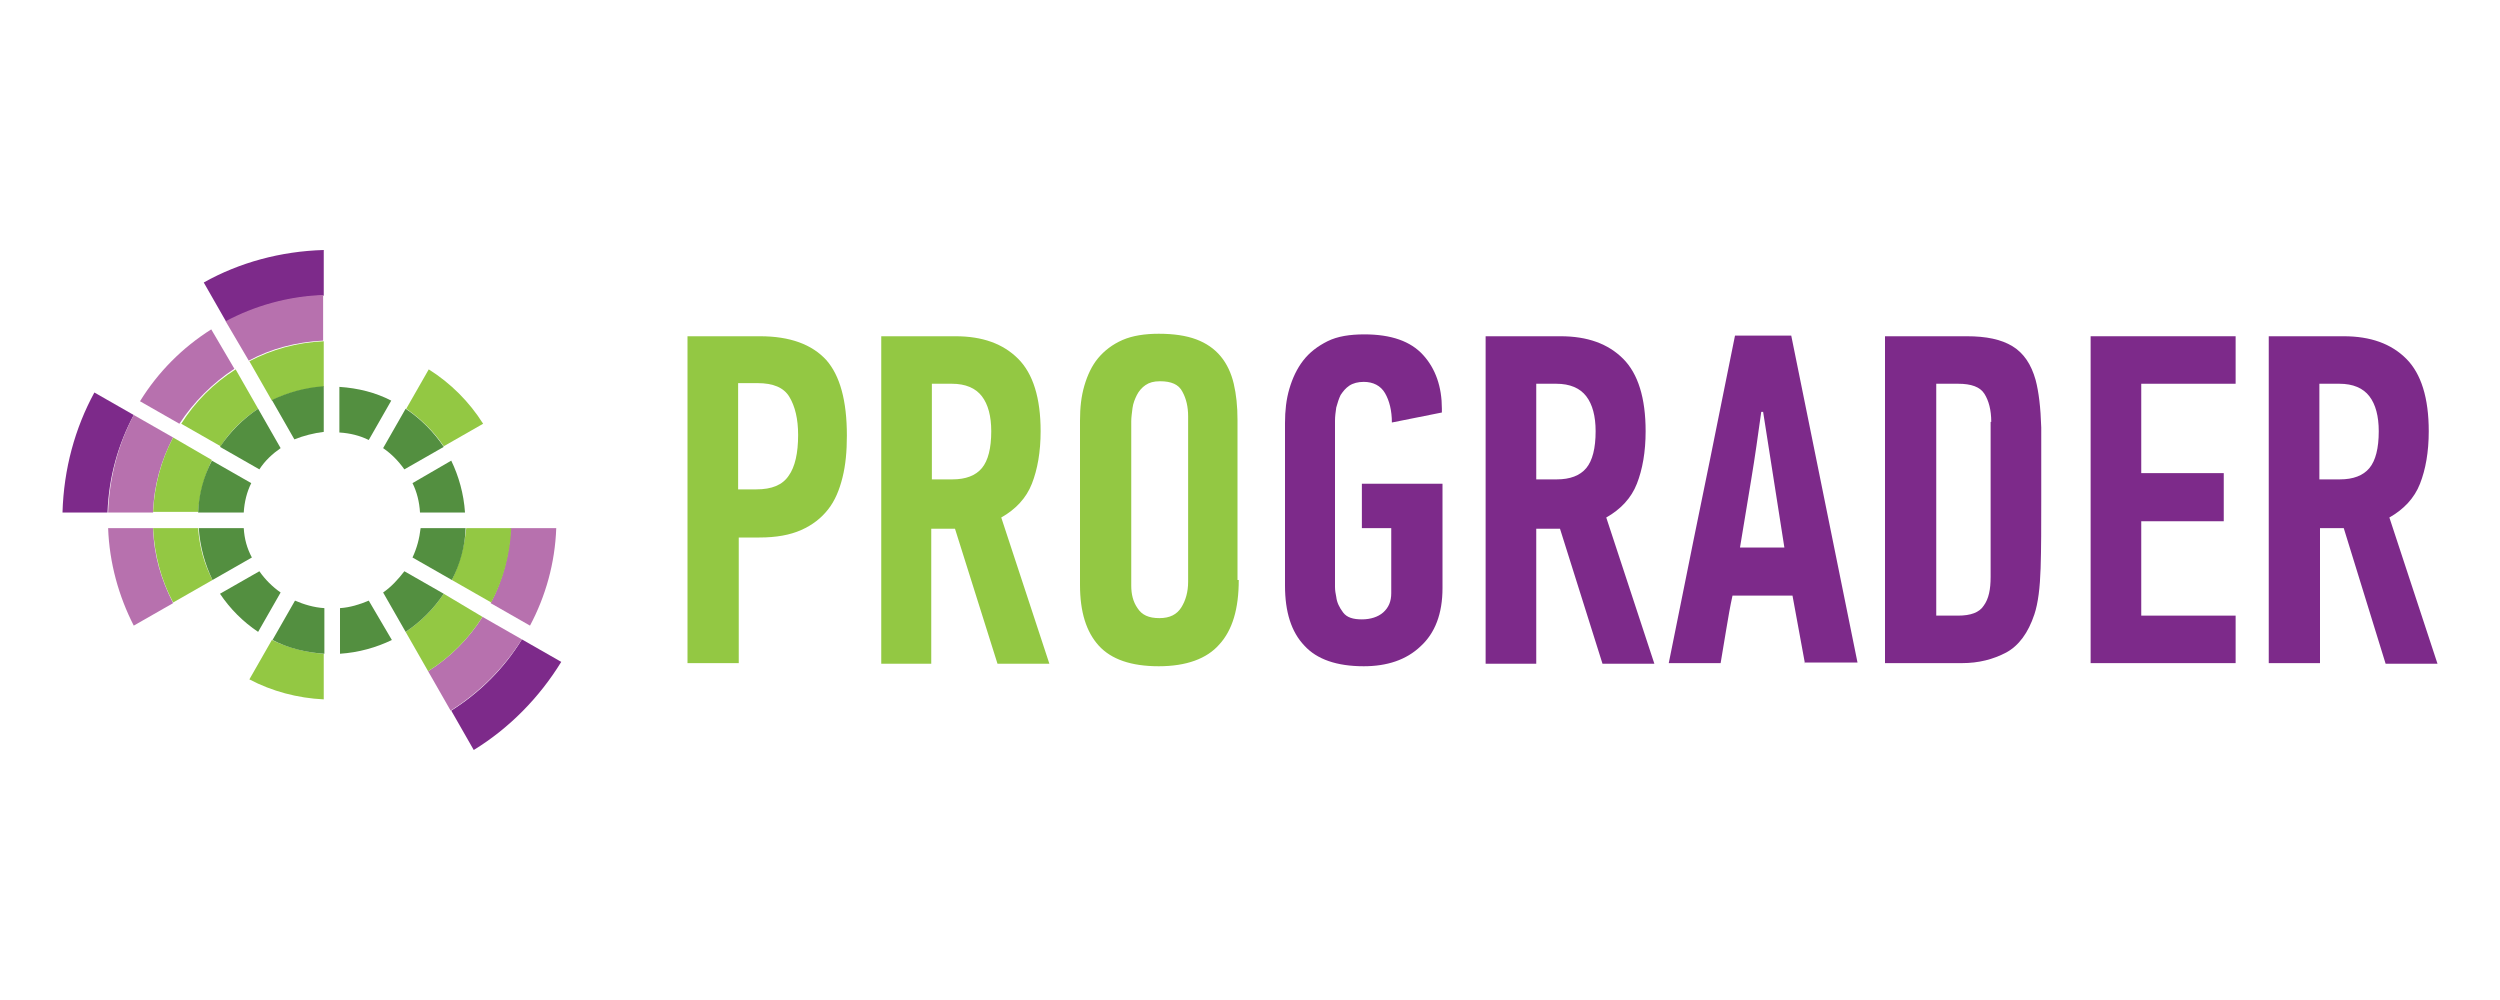<?xml version="1.0" encoding="utf-8"?>
<!-- Generator: Adobe Illustrator 21.1.0, SVG Export Plug-In . SVG Version: 6.00 Build 0)  -->
<svg version="1.1" id="Layer_1" xmlns="http://www.w3.org/2000/svg" xmlns:xlink="http://www.w3.org/1999/xlink" x="0px" y="0px"
	 viewBox="0 0 400 160" style="enable-background:new 0 0 400 160;" xml:space="preserve">
<style type="text/css">
	.st0{fill:#93C843;}
	.st1{fill:#7D2A8A;}
	.st2{fill:#B771AE;}
	.st3{fill:#538F40;}
</style>
<g>
	<g>
		<g>
			<path class="st0" d="M121.6,53.8c4.8,0,8.3,1.3,10.6,3.8c2.2,2.5,3.3,6.5,3.3,12.1c0,2.5-0.2,4.7-0.7,6.7c-0.5,2-1.2,3.7-2.3,5.1
				c-1.1,1.4-2.5,2.5-4.3,3.3c-1.8,0.8-4,1.2-6.7,1.2h-3.3v20.1H110V53.8H121.6z M118.1,61.4v16.9h2.9c2.5,0,4.2-0.7,5.2-2.2
				c1-1.4,1.5-3.6,1.5-6.5c0-2.6-0.5-4.6-1.4-6.1c-0.9-1.5-2.6-2.2-5.1-2.2H118.1z"/>
			<path class="st0" d="M152.9,53.8c4.3,0,7.6,1.2,10,3.6c2.4,2.4,3.6,6.3,3.6,11.6c0,3.3-0.5,6.1-1.4,8.4c-0.9,2.3-2.6,4.1-4.9,5.4
				l7.7,23.4h-8.3l-6.8-21.6h-3.8v21.6H141V53.8H152.9z M149.1,61.4v15.3h3.3c2.1,0,3.7-0.6,4.7-1.8c1-1.2,1.5-3.2,1.5-5.9
				c0-2.4-0.5-4.3-1.5-5.6c-1-1.3-2.6-2-4.8-2H149.1z"/>
			<path class="st0" d="M198.2,92.8c0,4.6-1,8-3.1,10.3c-2,2.3-5.3,3.5-9.7,3.5c-4.4,0-7.6-1.1-9.6-3.3c-2-2.2-3-5.4-3-9.7V67.3
				c0-2.1,0.2-3.9,0.7-5.6c0.5-1.7,1.2-3.2,2.2-4.4c1-1.2,2.3-2.2,3.9-2.9c1.6-0.7,3.6-1,5.8-1c2.4,0,4.4,0.3,6,0.9
				c1.6,0.6,2.9,1.5,3.9,2.7c1,1.2,1.7,2.7,2.1,4.4c0.4,1.7,0.6,3.6,0.6,5.8V92.8z M190.1,66.6c0-1.5-0.3-2.8-0.9-3.9
				c-0.6-1.2-1.8-1.7-3.6-1.7c-1,0-1.7,0.2-2.3,0.6c-0.6,0.4-1.1,1-1.4,1.6c-0.3,0.6-0.6,1.3-0.7,2.1c-0.1,0.8-0.2,1.5-0.2,2.1v26.3
				c0,1.4,0.3,2.6,1,3.6c0.7,1.1,1.8,1.6,3.5,1.6c1.7,0,2.8-0.6,3.5-1.7c0.7-1.1,1.1-2.5,1.1-4.1V66.6z"/>
			<path class="st1" d="M218.2,106.6c-4.3,0-7.5-1.1-9.5-3.3c-2.1-2.2-3.1-5.4-3.1-9.6V67.7c0-2,0.2-3.8,0.7-5.5
				c0.5-1.7,1.2-3.2,2.2-4.5c1-1.3,2.3-2.3,3.9-3.1c1.6-0.8,3.6-1.1,5.9-1.1c4.3,0,7.4,1.1,9.4,3.3c2,2.2,3,5.1,3,8.6v0.6l-8,1.6
				c0-1.9-0.4-3.5-1.1-4.7c-0.7-1.2-1.9-1.8-3.4-1.8c-0.9,0-1.7,0.2-2.3,0.6c-0.6,0.4-1,0.9-1.4,1.5c-0.3,0.6-0.5,1.3-0.7,2
				c-0.1,0.7-0.2,1.4-0.2,2.1v26.6c0,0.6,0.1,1.1,0.2,1.6c0.1,0.9,0.5,1.7,1.1,2.5c0.6,0.8,1.6,1.1,3,1.1c1.4,0,2.6-0.4,3.4-1.1
				c0.9-0.8,1.3-1.8,1.3-3.1V84.5h-4.7v-7.1h12.9v16.7c0,4.1-1.2,7.2-3.5,9.3C225,105.6,221.9,106.6,218.2,106.6z"/>
			<path class="st1" d="M249.7,53.8c4.3,0,7.6,1.2,10,3.6c2.4,2.4,3.6,6.3,3.6,11.6c0,3.3-0.5,6.1-1.4,8.4c-0.9,2.3-2.6,4.1-4.9,5.4
				l7.7,23.4h-8.3l-6.8-21.6h-3.8v21.6h-8.1V53.8H249.7z M245.8,61.4v15.3h3.3c2.1,0,3.7-0.6,4.7-1.8c1-1.2,1.5-3.2,1.5-5.9
				c0-2.4-0.5-4.3-1.5-5.6c-1-1.3-2.6-2-4.8-2H245.8z"/>
			<path class="st1" d="M288.8,106.2l-2-10.9h-9.6c-0.4,1.8-0.7,3.6-1,5.4c-0.3,1.8-0.6,3.6-0.9,5.4h-8.3c1.8-8.8,3.5-17.5,5.3-26.2
				c1.8-8.7,3.5-17.4,5.3-26.2h9l10.6,52.3H288.8z M281.8,65.9c-0.5,3.6-1,7.2-1.6,10.8c-0.6,3.6-1.2,7.2-1.8,10.9h7.1l-3.4-21.7
				H281.8z"/>
			<path class="st1" d="M314.7,53.8c3.1,0,5.5,0.5,7.3,1.6c1.8,1.1,3,2.9,3.7,5.4c0.5,1.9,0.8,4.4,0.9,7.6c0,3.2,0,7,0,11.4
				c0,4.3,0,8-0.1,11.1c-0.1,3.1-0.4,5.6-1,7.4c-1,3-2.5,5-4.5,6.1c-2.1,1.1-4.4,1.7-7.1,1.7h-12.3V53.8H314.7z M318.6,67.5
				c0-1.9-0.4-3.4-1.1-4.5c-0.7-1.1-2.1-1.6-4.2-1.6h-3.5v37.1h3.5c2,0,3.4-0.5,4.1-1.6c0.8-1.1,1.1-2.6,1.1-4.6V67.5z"/>
			<path class="st1" d="M334.5,106.2V53.8h23.2v7.6h-15.1v14.3h13.2v7.7h-13.2v15.1h15.1v7.6H334.5z"/>
			<path class="st1" d="M375,53.8c4.3,0,7.6,1.2,10,3.6c2.4,2.4,3.6,6.3,3.6,11.6c0,3.3-0.5,6.1-1.4,8.4c-0.9,2.3-2.6,4.1-4.9,5.4
				l7.7,23.4h-8.3L375,84.5h-3.8v21.6H363V53.8H375z M371.1,61.4v15.3h3.3c2.1,0,3.7-0.6,4.7-1.8c1-1.2,1.5-3.2,1.5-5.9
				c0-2.4-0.5-4.3-1.5-5.6c-1-1.3-2.6-2-4.8-2H371.1z"/>
		</g>
	</g>
	<g>
		<path class="st1" d="M51.8,47.3V40c-6.9,0.2-13.5,2-19.2,5.2l3.6,6.3C40.9,49,46.2,47.5,51.8,47.3z"/>
		<path class="st1" d="M21.4,66.4l-6.3-3.6C12,68.5,10.2,75,10,82h7.2C17.4,76.3,18.9,71.1,21.4,66.4z"/>
		<path class="st1" d="M72.2,113.7l3.6,6.3c5.7-3.5,10.5-8.4,14-14.1l-6.3-3.6C80.7,106.9,76.8,110.8,72.2,113.7z"/>
		<path class="st2" d="M27.7,70l-6.3-3.6c-2.5,4.7-3.9,10-4.1,15.6h7.2C24.6,77.7,25.8,73.6,27.7,70z"/>
		<path class="st2" d="M78.5,96.5l6.3,3.6c2.5-4.7,4-10,4.2-15.6h-7.3C81.5,88.8,80.4,92.9,78.5,96.5z"/>
		<path class="st2" d="M68.5,107.4l3.6,6.3c4.6-2.9,8.5-6.8,11.4-11.4l-6.3-3.6C75,102.2,72,105.2,68.5,107.4z"/>
		<path class="st2" d="M51.7,54.5v-7.3c-5.6,0.2-10.9,1.7-15.6,4.2l3.7,6.3C43.3,55.8,47.4,54.7,51.7,54.5z"/>
		<path class="st2" d="M24.5,84.5h-7.2c0.2,5.6,1.7,10.9,4.1,15.6l6.3-3.6C25.8,92.8,24.6,88.8,24.5,84.5z"/>
		<path class="st2" d="M37.5,59l-3.7-6.3c-4.6,2.9-8.5,6.8-11.4,11.5l6.3,3.6C31,64.3,34,61.3,37.5,59z"/>
		<path class="st0" d="M64.9,101.1l3.6,6.3c3.5-2.2,6.5-5.2,8.7-8.7L71,95C69.4,97.4,67.3,99.5,64.9,101.1z"/>
		<path class="st0" d="M72.3,92.8l6.3,3.6c1.9-3.6,3-7.6,3.2-11.9h-7.2C74.3,87.5,73.5,90.3,72.3,92.8z"/>
		<path class="st0" d="M41.3,65.4l-3.6-6.3c-3.5,2.2-6.5,5.2-8.7,8.7l6.3,3.6C36.8,69,38.9,67,41.3,65.4z"/>
		<path class="st0" d="M31.7,84.5h-7.2c0.2,4.3,1.3,8.3,3.2,11.9l6.3-3.6C32.7,90.3,31.9,87.5,31.7,84.5z"/>
		<path class="st0" d="M51.8,61.9v-7.3c-4.3,0.2-8.3,1.3-11.9,3.2l3.6,6.3C46,62.8,48.9,62.1,51.8,61.9z"/>
		<path class="st0" d="M71,71.4l6.3-3.6c-2.2-3.5-5.2-6.5-8.7-8.7l-3.6,6.3C67.3,67,69.4,69,71,71.4z"/>
		<path class="st0" d="M33.9,73.6L27.7,70c-1.9,3.6-3,7.6-3.2,11.9h7.2C31.9,79,32.7,76.2,33.9,73.6z"/>
		<path class="st0" d="M43.5,102.4l-3.6,6.3c3.6,1.9,7.7,3,11.9,3.2v-7.3C48.9,104.4,46,103.6,43.5,102.4z"/>
		<path class="st3" d="M51.8,69.1v-7.3c-3,0.2-5.8,1-8.3,2.2l3.6,6.3C48.6,69.7,50.2,69.3,51.8,69.1z"/>
		<path class="st3" d="M59,70.4l3.6-6.3c-2.5-1.3-5.3-2-8.3-2.2v7.3C56,69.3,57.6,69.7,59,70.4z"/>
		<path class="st3" d="M66,89.2l6.3,3.6c1.3-2.5,2.1-5.3,2.2-8.3h-7.2C67.1,86.2,66.7,87.7,66,89.2z"/>
		<path class="st3" d="M54.4,97.3v7.3c3-0.2,5.8-1,8.3-2.2L59,96.1C57.6,96.7,56,97.2,54.4,97.3z"/>
		<path class="st3" d="M61.3,94.8l3.6,6.3c2.4-1.6,4.5-3.7,6.1-6.1l-6.3-3.6C63.7,92.7,62.6,93.9,61.3,94.8z"/>
		<path class="st3" d="M67.2,82h7.2c-0.2-3-1-5.8-2.2-8.3L66,77.3C66.7,78.7,67.1,80.3,67.2,82z"/>
		<path class="st3" d="M47.2,96.1l-3.6,6.3c2.5,1.3,5.3,2,8.3,2.2v-7.3C50.2,97.2,48.6,96.7,47.2,96.1z"/>
		<path class="st3" d="M40.2,77.3l-6.3-3.6c-1.3,2.5-2.1,5.3-2.2,8.3H39C39.1,80.3,39.5,78.7,40.2,77.3z"/>
		<path class="st3" d="M44.9,71.7l-3.6-6.3c-2.4,1.6-4.5,3.7-6.1,6.1l6.3,3.6C42.4,73.7,43.6,72.6,44.9,71.7z"/>
		<path class="st3" d="M41.5,91.4L35.2,95c1.6,2.4,3.7,4.5,6.1,6.1l3.6-6.3C43.6,93.9,42.4,92.7,41.5,91.4z"/>
		<path class="st3" d="M39,84.5h-7.2c0.2,3,1,5.8,2.2,8.3l6.3-3.6C39.5,87.7,39.1,86.2,39,84.5z"/>
		<path class="st3" d="M64.7,75.1l6.3-3.6c-1.6-2.4-3.7-4.5-6.1-6.1l-3.6,6.3C62.6,72.6,63.7,73.7,64.7,75.1z"/>
	</g>
</g>
</svg>
